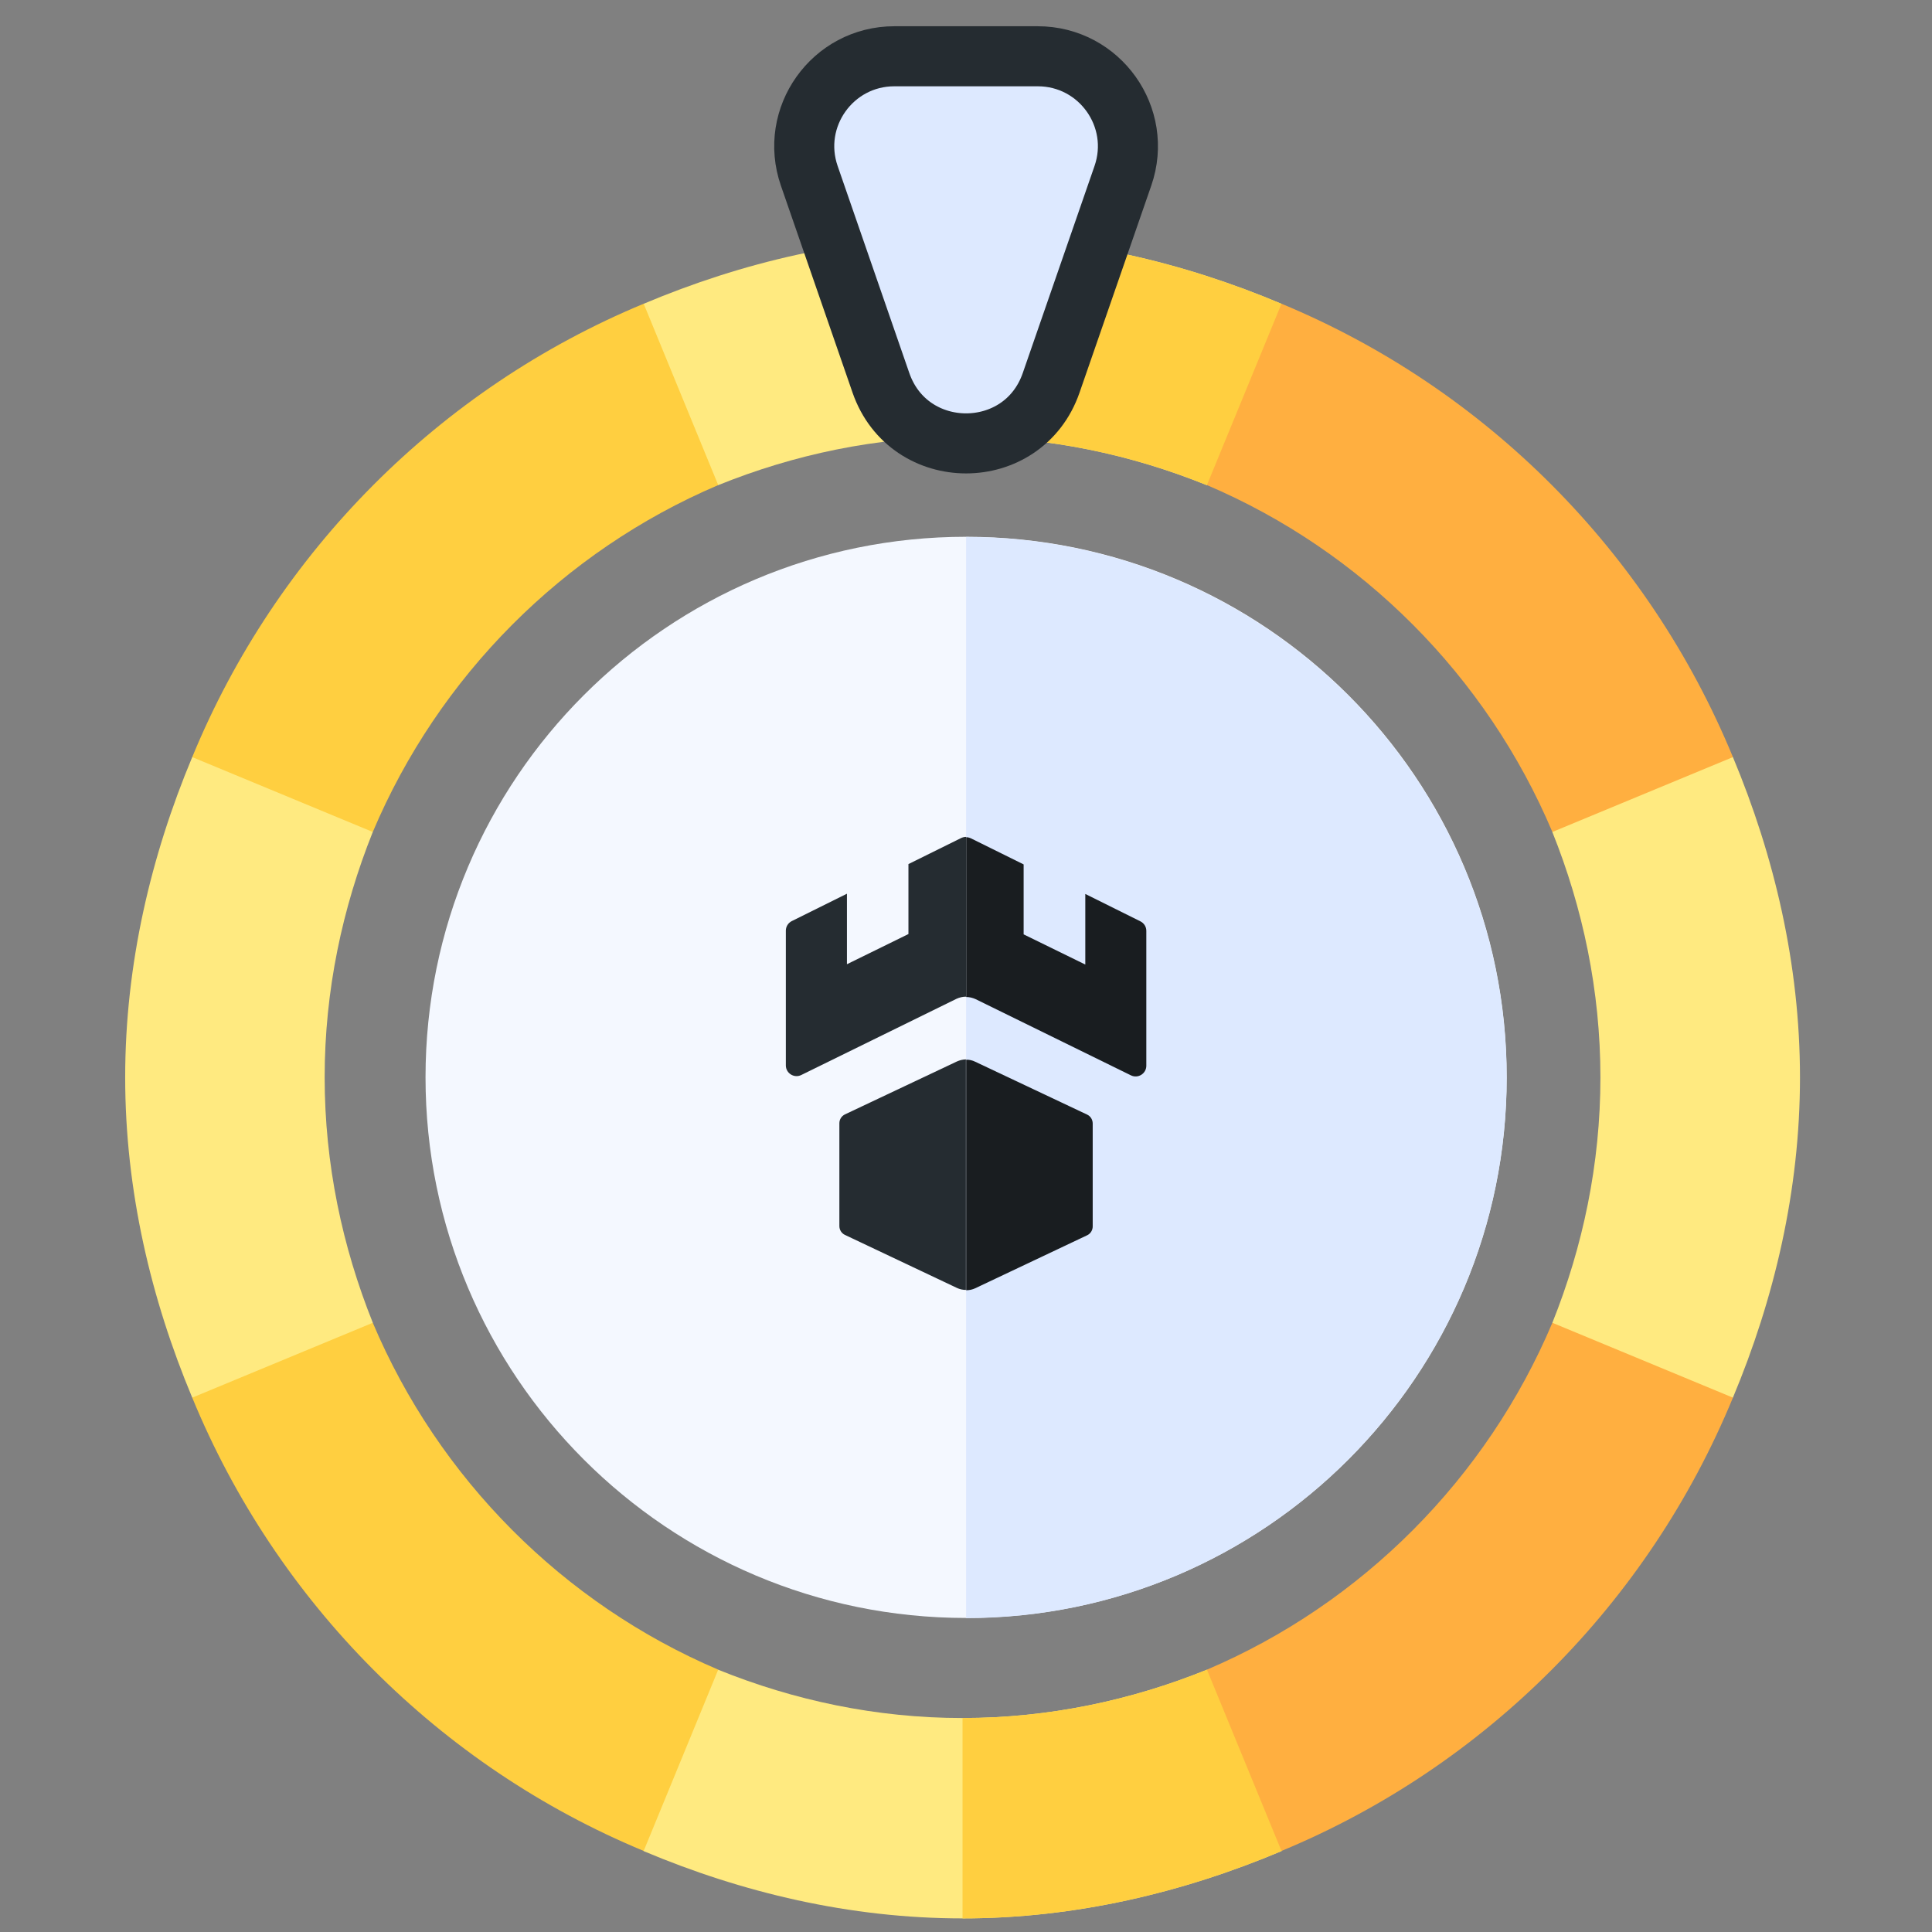 <svg width="24" height="24" viewBox="0 0 24 24" fill="none" xmlns="http://www.w3.org/2000/svg">
<rect x="0" y="0" width="24" height="24" fill="#808080" stroke="none"/>
<g clip-path="url(#clip0_501_670)">
<path d="M15.919 3.774L16.303 5.287L14.992 6.027C14.053 5.647 13.03 5.427 11.957 5.427C10.884 5.427 9.86 5.647 8.921 6.027L7.612 5.327L7.995 3.774C9.214 3.26 10.555 2.938 11.957 2.938C13.359 2.938 14.7 3.26 15.919 3.774Z" fill="#FFEA80"/>
<path d="M14.992 6.027L16.303 5.287L15.919 3.774C14.7 3.26 13.359 2.938 11.957 2.938V5.427C13.03 5.427 14.054 5.647 14.992 6.027Z" fill="#FFCF40"/>
<path d="M22.36 13.384C22.36 14.792 22.039 16.138 21.527 17.362L19.901 18.081L19.284 16.432C19.662 15.489 19.881 14.461 19.881 13.384C19.881 12.306 19.662 11.278 19.284 10.336L19.841 8.561L21.527 9.405C22.039 10.63 22.36 11.976 22.36 13.384Z" fill="#FFEA80"/>
<path d="M21.527 9.405L19.284 10.335C18.467 8.401 16.919 6.846 14.993 6.026L15.919 3.773C18.455 4.826 20.478 6.858 21.527 9.405Z" fill="#FFAF40"/>
<path d="M15.919 22.995C14.7 23.509 13.359 23.831 11.957 23.831C10.555 23.831 9.214 23.509 7.995 22.995L7.558 21.236L8.922 20.742C9.861 21.122 10.884 21.342 11.957 21.342C13.03 21.342 14.054 21.122 14.992 20.742L16.562 21.236L15.919 22.995Z" fill="#FFEA80"/>
<path d="M15.919 22.995L16.561 21.236L14.992 20.742C14.054 21.122 13.03 21.342 11.957 21.342V23.831C13.359 23.831 14.7 23.509 15.919 22.995Z" fill="#FFCF40"/>
<path d="M21.527 17.362C20.478 19.908 18.455 21.941 15.919 22.993L14.993 20.741C16.919 19.921 18.467 18.366 19.284 16.432L21.527 17.362Z" fill="#FFAF40"/>
<path d="M4.033 13.383C4.033 14.461 4.253 15.489 4.631 16.431L3.802 18.001L2.388 17.362C1.876 16.138 1.555 14.791 1.555 13.383C1.555 11.975 1.876 10.629 2.388 9.405L3.941 9.119L4.631 10.335C4.253 11.278 4.033 12.306 4.033 13.383Z" fill="#FFEA80"/>
<path d="M8.922 20.741L7.996 22.993C5.46 21.941 3.436 19.908 2.388 17.362L4.631 16.432C5.448 18.366 6.996 19.921 8.922 20.741Z" fill="#FFCF40"/>
<path d="M8.922 6.026C6.996 6.846 5.448 8.401 4.631 10.335L2.388 9.405C3.436 6.858 5.46 4.826 7.996 3.773L8.922 6.026Z" fill="#FFCF40"/>
<path d="M12.002 20.099C15.71 20.099 18.717 17.092 18.717 13.383C18.717 9.674 15.71 6.668 12.002 6.668C8.293 6.668 5.286 9.674 5.286 13.383C5.286 17.092 8.293 20.099 12.002 20.099Z" fill="#F4F8FF"/>
<path d="M18.716 13.385C18.716 9.682 15.704 6.67 12.001 6.67V20.101C15.704 20.101 18.716 17.088 18.716 13.385Z" fill="#DDE9FF"/>
<path d="M10.943 4.755C11.291 5.759 12.711 5.759 13.058 4.755L13.949 2.184C14.201 1.457 13.661 0.699 12.891 0.699L11.11 0.699C10.341 0.699 9.801 1.457 10.053 2.184L10.943 4.755Z" fill="#DDE9FF" stroke="#252C31" stroke-width="0.746"/>
<path d="M11.887 13.186L10.495 13.844C10.454 13.864 10.427 13.907 10.427 13.953V15.231C10.427 15.278 10.454 15.32 10.495 15.34L11.887 15.999C11.923 16.016 11.961 16.024 11.999 16.024V13.16C11.961 13.161 11.923 13.17 11.887 13.186Z" fill="#252C31"/>
<path d="M11.938 10.411L11.285 10.734V11.603L10.521 11.978V11.102L9.836 11.442C9.79 11.465 9.762 11.511 9.762 11.561V13.235C9.762 13.333 9.866 13.398 9.954 13.354L11.881 12.408C11.919 12.39 11.96 12.381 12 12.381V10.396C11.979 10.396 11.957 10.402 11.938 10.411Z" fill="#252C31"/>
<path d="M13.507 13.847L12.114 13.189C12.078 13.171 12.04 13.163 12.002 13.164V16.028C12.04 16.028 12.08 16.02 12.115 16.003L13.507 15.344C13.548 15.324 13.574 15.281 13.574 15.235V13.957C13.574 13.91 13.548 13.867 13.507 13.847Z" fill="#191D20"/>
<path d="M14.166 11.445L13.482 11.105V11.982L12.716 11.607V10.738L12.063 10.415C12.044 10.406 12.022 10.4 12.002 10.4V12.385C12.042 12.385 12.083 12.395 12.12 12.412L14.048 13.358C14.137 13.402 14.24 13.337 14.24 13.239V11.565C14.241 11.514 14.212 11.468 14.166 11.445Z" fill="#191D20"/>
</g>
<defs>
<clipPath id="clip0_501_670">
<rect width="23.916" height="24" fill="white"/>
</clipPath>
</defs>
</svg>
